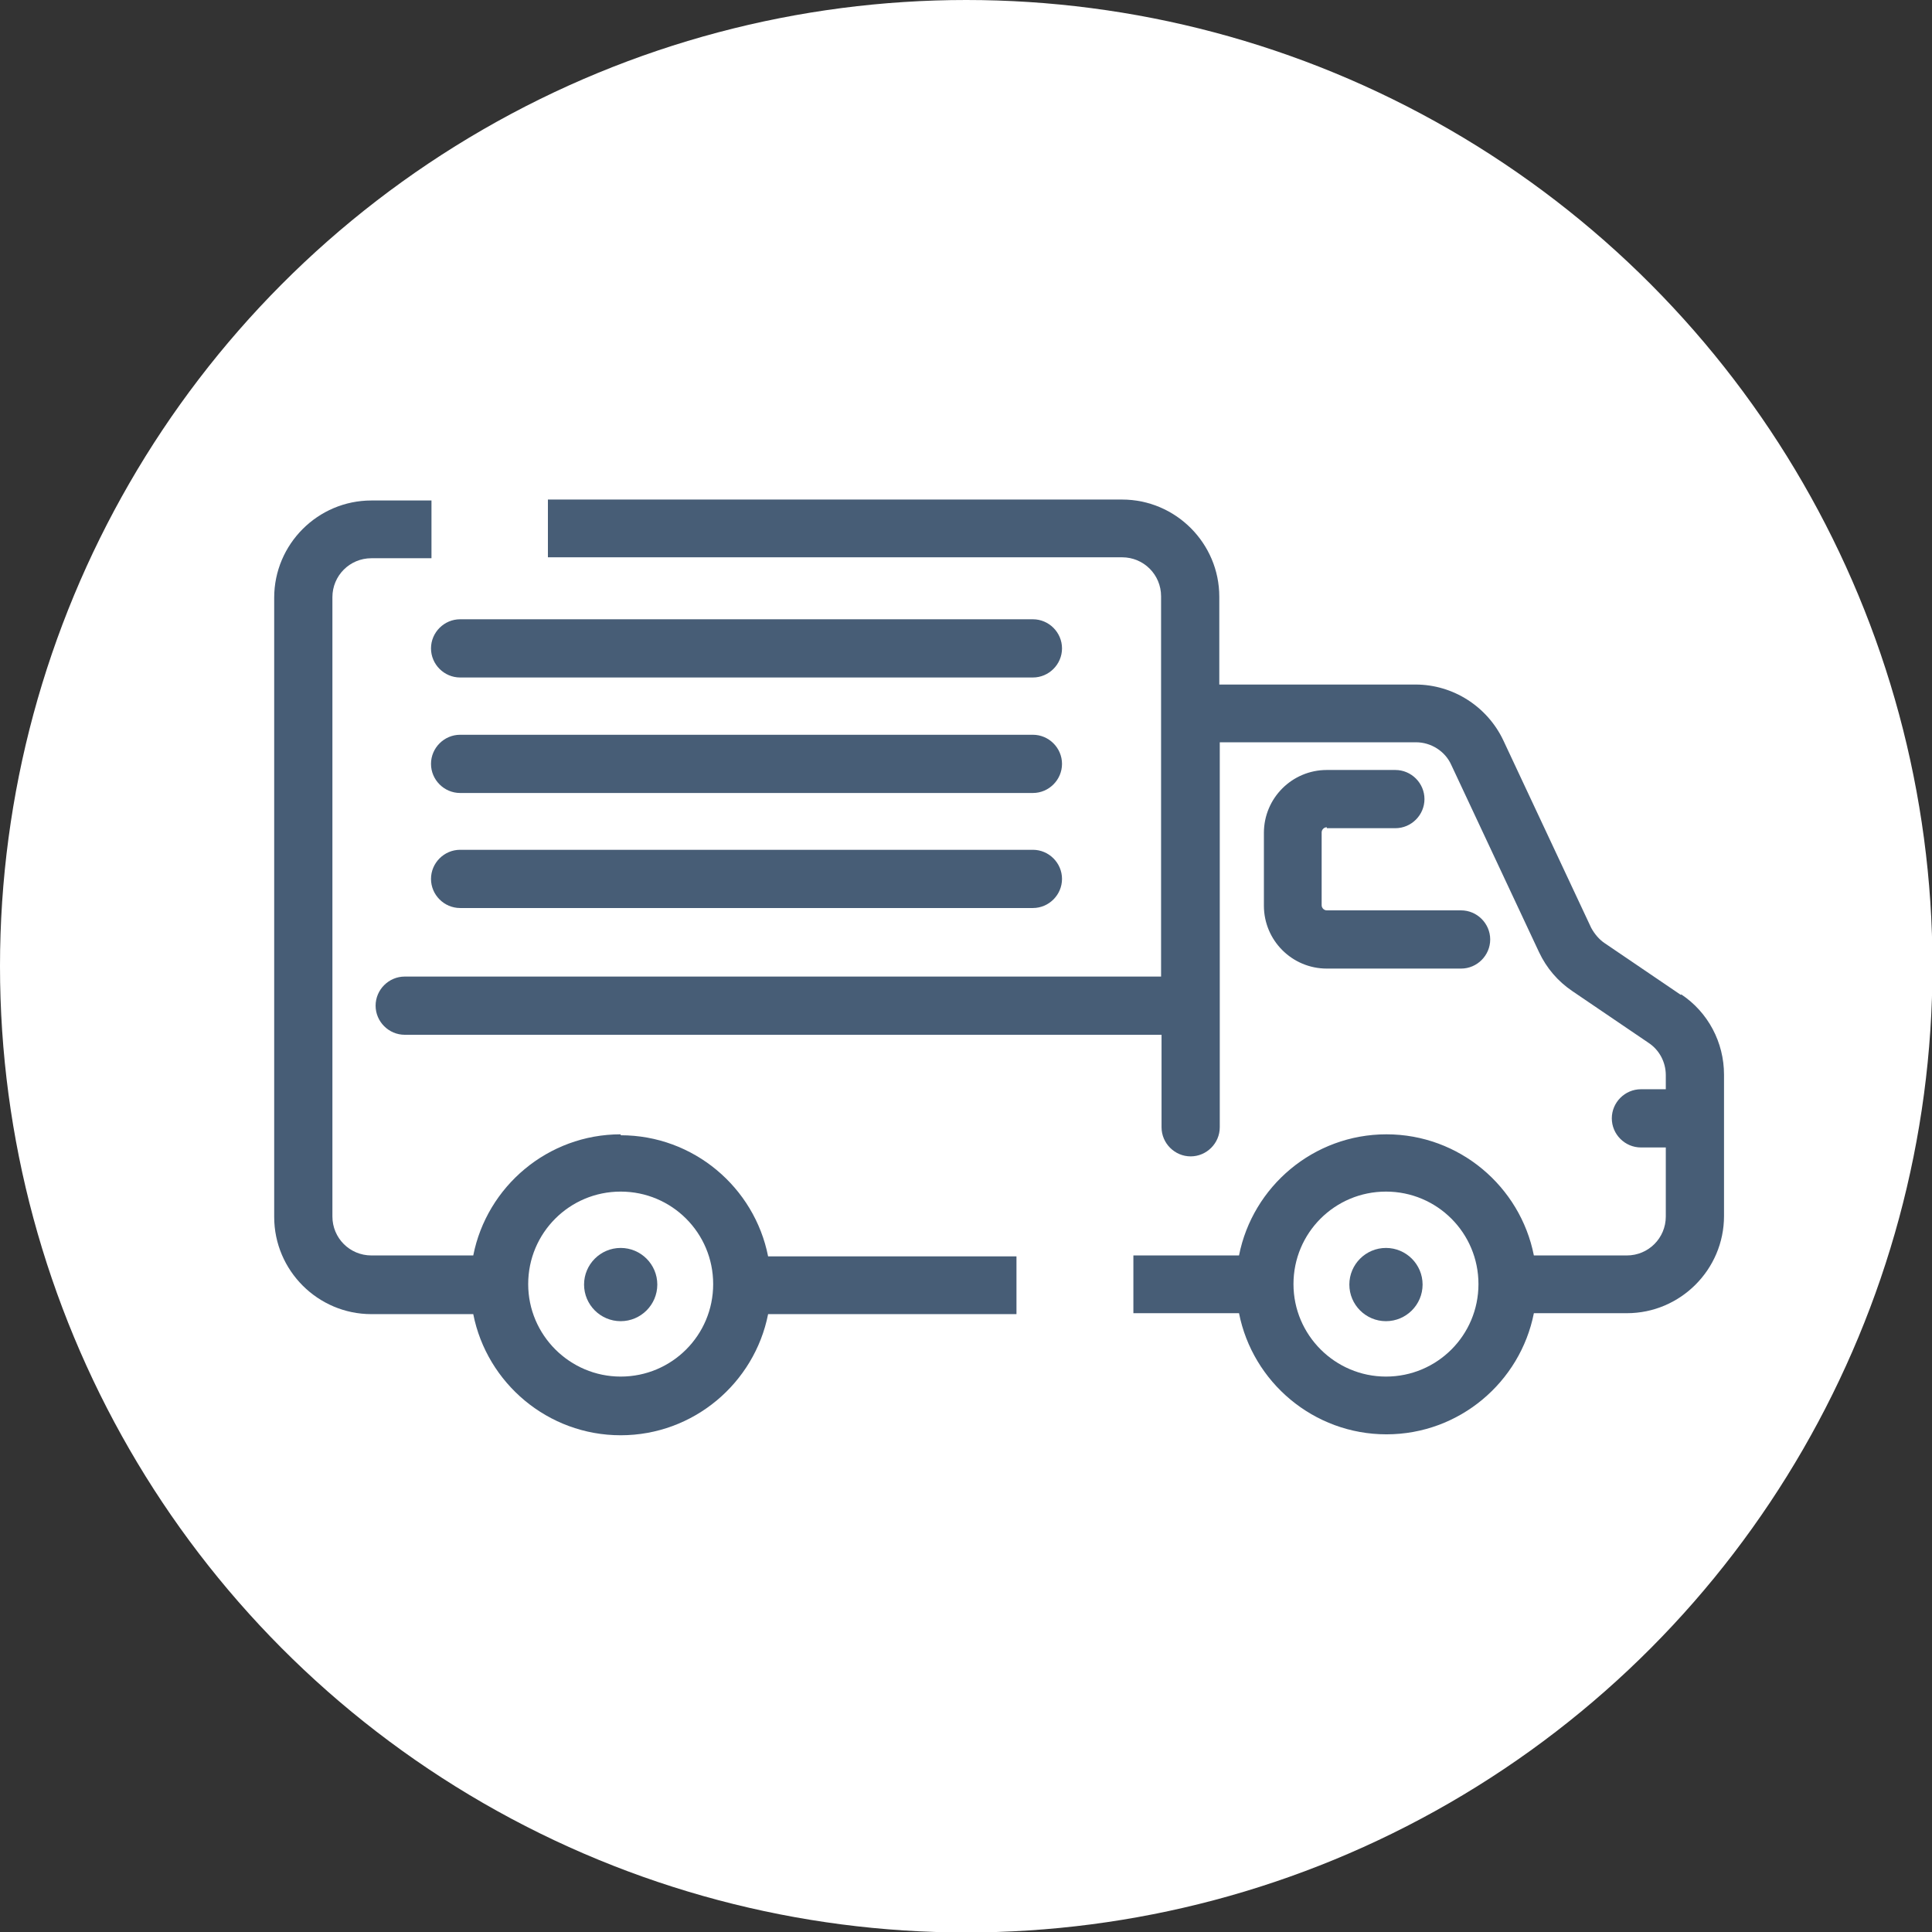 <?xml version="1.0" encoding="UTF-8"?>
<svg id="_レイヤー_2" data-name="レイヤー_2" xmlns="http://www.w3.org/2000/svg" viewBox="0 0 41.15 41.15">
  <rect x="0" y="0" width="41.15" height="41.15" fill="#333333" stroke="none"/>
  <defs>
    <style>
      .cls-1 {
        fill: #fff;
      }

      .cls-2 {
        fill: #475d76;
      }
    </style>
  </defs>
  <g id="copy">
    <g>
      <circle class="cls-1" cx="20.58" cy="20.58" r="20.58"/>
      <g>
        <path class="cls-2" d="M35.8,21.19l-1.62-1.1c-.12-.08-.22-.2-.29-.33l-1.87-3.99c-.34-.72-1.07-1.19-1.87-1.19h-4.18v-1.87c0-1.14-.93-2.07-2.07-2.07h-12.23v1.23h12.23c.46,0,.83.37.83.83v8.1H8.62c-.34,0-.62.28-.62.62s.28.62.62.62h16.12v1.97c0,.34.28.62.62.62s.62-.28.62-.62v-8.2h4.18c.32,0,.62.19.75.48l1.87,3.99c.16.34.4.62.71.83l1.62,1.1c.23.15.37.41.37.69v.3h-.53c-.34,0-.62.28-.62.62s.28.62.62.62h.53v1.47c0,.46-.37.83-.83.83h-1.98c-.29-1.47-1.59-2.58-3.14-2.58s-2.85,1.11-3.14,2.58h-2.25v1.23h2.25c.29,1.47,1.59,2.58,3.14,2.58s2.85-1.11,3.14-2.58h1.98c1.14,0,2.07-.93,2.07-2.07v-3.01c0-.69-.34-1.33-.91-1.71ZM29.52,29.32c-1.08,0-1.97-.88-1.97-1.97s.88-1.97,1.97-1.97,1.97.88,1.97,1.97-.88,1.97-1.97,1.97Z"/>
        <path class="cls-2" d="M28.26,17.64h1.46c.34,0,.62-.28.62-.62s-.28-.62-.62-.62h-1.46c-.74,0-1.34.6-1.34,1.34v1.55c0,.74.6,1.34,1.34,1.34h2.86c.34,0,.62-.28.62-.62s-.28-.62-.62-.62h-2.86c-.06,0-.11-.05-.11-.11v-1.55c0-.06.05-.11.11-.11Z"/>
        <path class="cls-2" d="M13.22,24.16c-1.55,0-2.85,1.11-3.14,2.58h-2.17c-.46,0-.83-.37-.83-.83v-13.19c0-.46.37-.83.83-.83h1.28v-1.23h-1.28c-1.14,0-2.07.93-2.07,2.07v13.19c0,1.14.93,2.07,2.07,2.07h2.17c.29,1.47,1.59,2.58,3.14,2.58s2.85-1.11,3.14-2.58h5.29v-1.23h-5.29c-.29-1.47-1.59-2.58-3.14-2.58ZM13.22,29.32c-1.08,0-1.97-.88-1.97-1.97s.88-1.97,1.97-1.97,1.97.88,1.97,1.97-.88,1.97-1.97,1.97Z"/>
        <path class="cls-2" d="M13.22,26.58c-.43,0-.78.35-.78.78s.35.78.78.78.78-.35.78-.78-.35-.78-.78-.78Z"/>
        <path class="cls-2" d="M29.52,26.58c-.43,0-.78.35-.78.78s.35.78.78.78.78-.35.78-.78-.35-.78-.78-.78Z"/>
        <path class="cls-2" d="M22,18.1h-12.2c-.34,0-.62.28-.62.62s.28.62.62.62h12.2c.34,0,.62-.28.62-.62s-.28-.62-.62-.62Z"/>
        <path class="cls-2" d="M22,15.65h-12.2c-.34,0-.62.28-.62.62s.28.62.62.62h12.2c.34,0,.62-.28.62-.62s-.28-.62-.62-.62Z"/>
        <path class="cls-2" d="M9.8,14.43h12.2c.34,0,.62-.28.62-.62s-.28-.62-.62-.62h-12.2c-.34,0-.62.28-.62.62s.28.62.62.62Z"/>
      </g>
    </g>
  </g>
</svg>